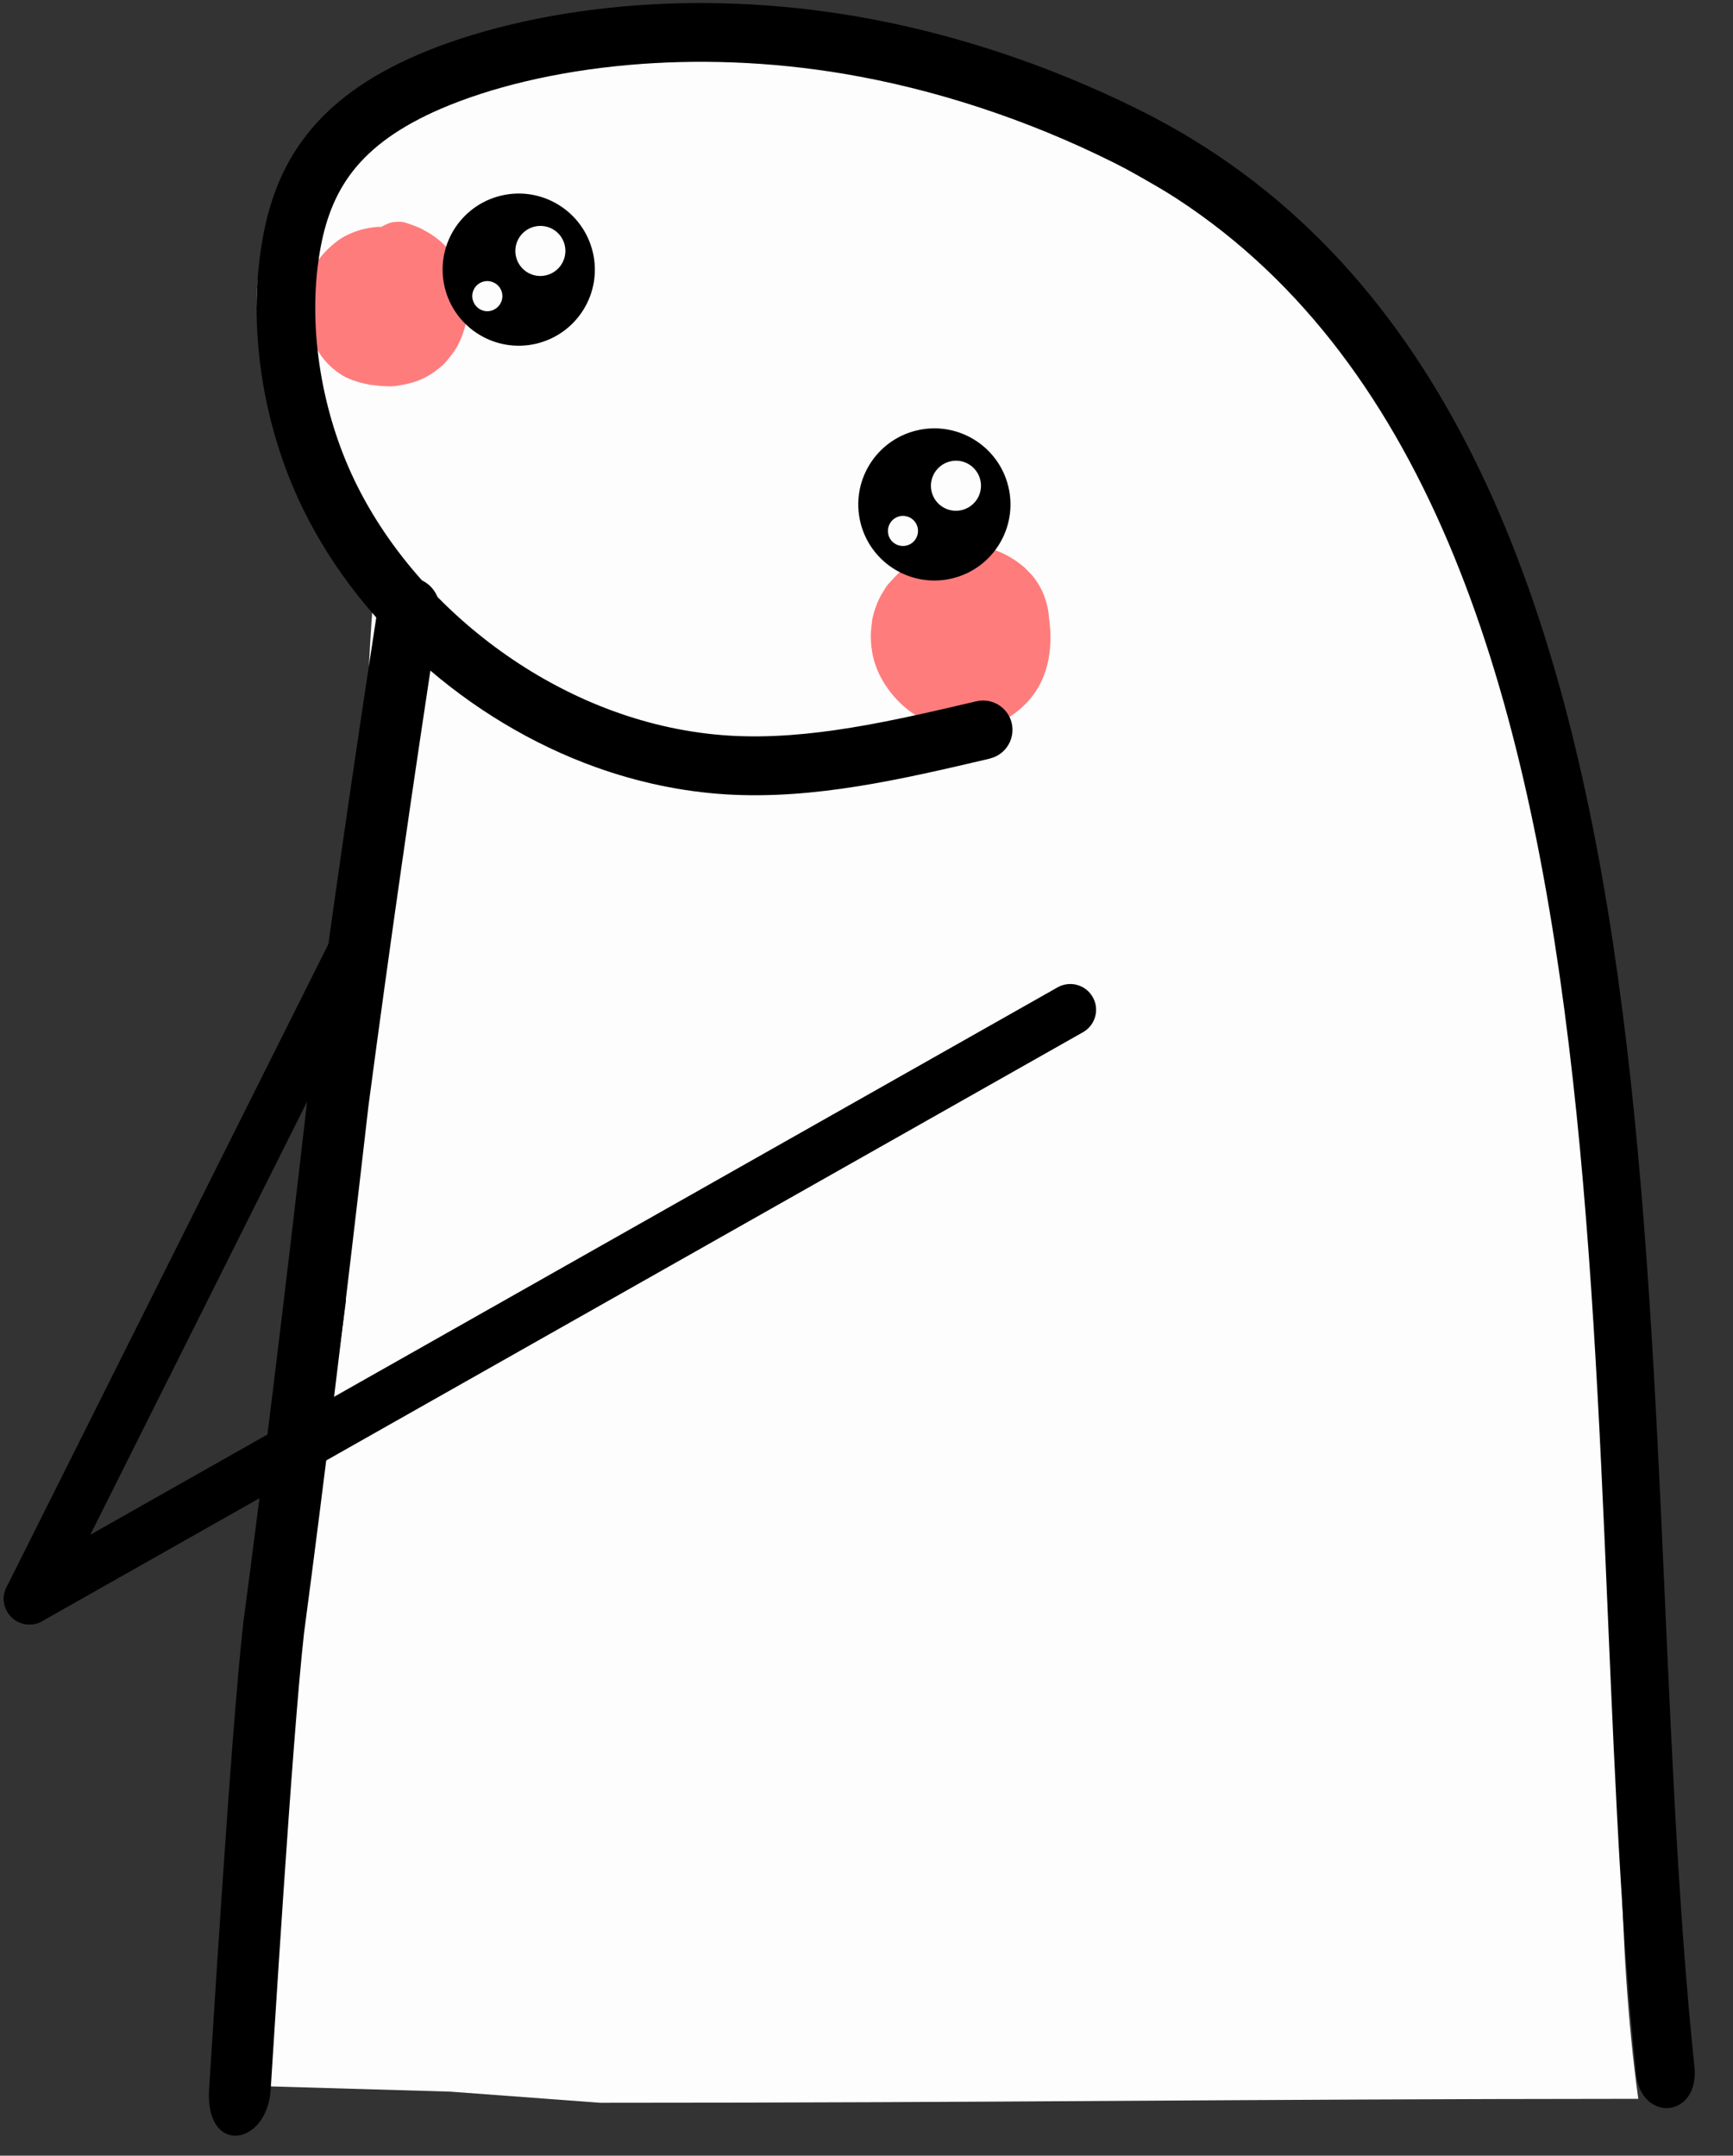 <?xml version="1.0" encoding="UTF-8"?><svg xmlns="http://www.w3.org/2000/svg" xmlns:xlink="http://www.w3.org/1999/xlink" height="284.8" preserveAspectRatio="xMidYMid meet" version="1.0" viewBox="-0.5 -0.4 228.9 284.8" width="228.9" zoomAndPan="magnify"><rect x="-0.5" y="-0.4" width="228.9" height="284.8" fill="#333333" stroke="none"/><g id="change1_1"><path d="M106.58,4.78l.52,.08c4.3,.45,11.48,3.31,21.55,8.58,3.38,.28,6.2,1.01,8.45,2.2,24.08,13.41,36.57,21.09,37.47,23.04,29.96,24.31,33.44,73.19,36.99,101.72,5.4,43.53-1.3,95.81,4.33,136.49-53.58,.03-83.45,.52-137.11,.52l-19.82-1.47-27.54-.8,13.78-103.71c-1.42-6.44-.77-16.29,1.96-29.56l-1.62-17.48c.31-5.57,1.18-11.83,2.63-18.79-.48-8.79-.09-19.8,1.15-33.02-12.19-16.03-17.37-28.49-15.54-37.38,2.17-12.02,9.72-20.84,22.67-26.43,4.21-1.58,8.62-2.25,13.23-2.01,3.75,.29,14.07-3.36,25.12-1.17,3.55-1.19,7.48-1.46,11.78-.82h0Z" fill="#fdfdfd"/></g><g id="change2_1"><path d="M54.21,75.96c2.17,.38,3.64,2.43,3.3,4.62-3.48,22.64-6.59,44.34-9.34,65.11h0c-3.11,27.15-5.95,50.37-8.51,69.64h0c-1.62,14.49-4.16,56.76-4.42,60.52-.6,7.4-8.86,8.55-8.1-.57h0c.27-3.87,2.82-46.29,4.46-60.94v-.08c2.56-19.24,5.4-42.42,8.51-69.54v-.1c2.76-20.82,5.88-42.58,9.37-65.28,.35-2.26,2.48-3.77,4.72-3.38h0Z"/></g><g id="change3_1"><path d="M129.7,71.94l.13,.02c1.77,.42,3.42,1.28,4.96,2.59l.96,.97c.58,.68,1.06,1.42,1.43,2.23,.37,.81,.63,1.69,.79,2.63l.24,2.3c.05,.56,.05,1.15,.03,1.75-.04,1.07-.18,2.09-.42,3.04-.72,2.84-2.36,5.12-4.93,6.82-2.28,1.58-4.87,2.16-7.76,1.75-3.55-.85-6.33-2.64-8.31-5.39-1.12-1.53-1.83-3.18-2.13-4.94-.15-.88-.2-1.79-.15-2.72l.17-1.55c.32-1.5,.86-2.83,1.63-3.97,.12-.33,.83-1.14,2.13-2.43,.56-.49,1.18-.96,1.89-1.41,1.56-.84,2.97-1.38,4.23-1.61,.33-.14,1.35-.23,3.06-.27,.69,.02,1.38,.09,2.07,.21h0Z" fill="#ff7c7c"/></g><g id="change3_2"><path d="M52.83,28.96h.05c1.33,.43,2.21,.78,2.64,1.06,.62,.33,1.19,.69,1.7,1.09,1.03,.79,1.84,1.72,2.43,2.79,.71,1.51,1.1,2.46,1.15,2.85,.2,.67,.33,1.33,.41,1.99,.15,1.32,.07,2.61-.25,3.88-.35,1.31-.84,2.45-1.49,3.43-.88,1.18-1.46,1.84-1.73,1.99-.45,.39-.92,.75-1.45,1.07-1.09,.69-2.44,1.16-4.06,1.41-.74,.18-2.02,.15-3.84-.08-1.73-.33-3.06-.81-3.97-1.44l-.59-.42c-.38-.3-.75-.63-1.09-.99-.35-.37-.67-.77-.97-1.21-1.05-1.63-1.67-2.97-1.86-4.02-.41-1.64-.41-3.27-.02-4.89,.66-2.51,2.15-4.59,4.47-6.25,.78-.52,1.74-.95,2.88-1.29,1.21-.29,2.08-.4,2.61-.34,.67-.4,1.22-.61,1.66-.65,.6-.06,1.04-.06,1.31,.02h0Z" fill="#ff7c7c"/></g><g id="change2_2"><path d="M130.29,99.8c2.08-.52,3.34-2.63,2.83-4.71-.52-2.06-2.58-3.32-4.65-2.84-11.05,2.59-22.1,5.18-32.61,4.54-10.57-.65-20.67-4.52-29.34-10.54-8.73-6.06-16.29-14.52-20.69-24.25-3.96-8.77-5.69-19.47-4.11-28.99,.67-4.08,1.95-7.67,4.36-10.77,2.45-3.15,6.16-5.91,11.7-8.29,6.33-2.72,14.9-4.91,24.91-5.78,8.64-.75,18.31-.51,28.45,1.21,11.57,1.97,23.78,5.86,35.56,11.75,74.08,37.03,59.81,165.45,68.92,252.53,.66,6.35,8.4,5.83,7.68-1.06-9.45-90.53,5.13-219.26-73.14-258.39-12.53-6.26-25.48-10.39-37.75-12.48C101.56-.11,91.24-.37,82.03,.43c-10.87,.95-20.28,3.37-27.31,6.39-6.84,2.94-11.53,6.49-14.77,10.66-3.28,4.22-5,8.97-5.87,14.3-1.83,11.01,.1,23.28,4.68,33.43,7.4,16.39,22.6,29.71,39.44,35.75,5.57,2,11.36,3.23,17.2,3.59,11.64,.71,23.23-2,34.82-4.72l.06-.02h0Z"/></g><g id="change2_3"><path d="M1.72,207.86c-1.64,.93-2.2,3.01-1.28,4.64,.92,1.64,3,2.21,4.64,1.28l137.47-77.81c1.64-.93,2.21-3.01,1.28-4.64-.93-1.64-3.01-2.21-4.65-1.28L1.72,207.86h0Z"/></g><g id="change2_4"><path d="M.36,209.3c-.84,1.68-.16,3.72,1.52,4.56,1.67,.84,3.72,.16,4.56-1.52L50.46,124.36c.84-1.68,.16-3.72-1.52-4.56-1.68-.84-3.72-.16-4.56,1.52L.36,209.3H.36Z"/></g><g id="change2_5"><path d="M113.14,68.59c1.3,5.4,6.72,8.72,12.12,7.43,5.4-1.3,8.72-6.72,7.43-12.12-1.3-5.4-6.73-8.72-12.12-7.43-5.4,1.3-8.72,6.72-7.43,12.12h0Zm3.69,1.62c.26,1.07,1.33,1.72,2.4,1.47,1.07-.26,1.72-1.33,1.47-2.4-.26-1.07-1.33-1.72-2.39-1.47-1.07,.26-1.73,1.33-1.47,2.4h0Zm5.72-5.66c.43,1.78,2.21,2.87,3.99,2.44,1.77-.43,2.87-2.21,2.44-3.99-.43-1.78-2.21-2.87-3.98-2.44-1.78,.43-2.87,2.21-2.45,3.99h0Z" fill-rule="evenodd"/></g><g id="change2_6"><path d="M58.24,37.57c1.3,5.4,6.73,8.72,12.12,7.43,5.4-1.3,8.73-6.72,7.43-12.12-1.3-5.4-6.73-8.73-12.12-7.43-5.4,1.3-8.73,6.72-7.43,12.12h0Zm3.7,1.62c.26,1.07,1.33,1.73,2.39,1.47s1.73-1.33,1.47-2.4c-.26-1.07-1.33-1.72-2.4-1.47-1.07,.26-1.72,1.33-1.47,2.4h0Zm5.72-5.66c.43,1.78,2.21,2.87,3.98,2.44,1.78-.43,2.87-2.21,2.45-3.99-.43-1.78-2.21-2.87-3.99-2.44-1.77,.43-2.87,2.21-2.44,3.99h0Z" fill-rule="evenodd"/></g></svg>